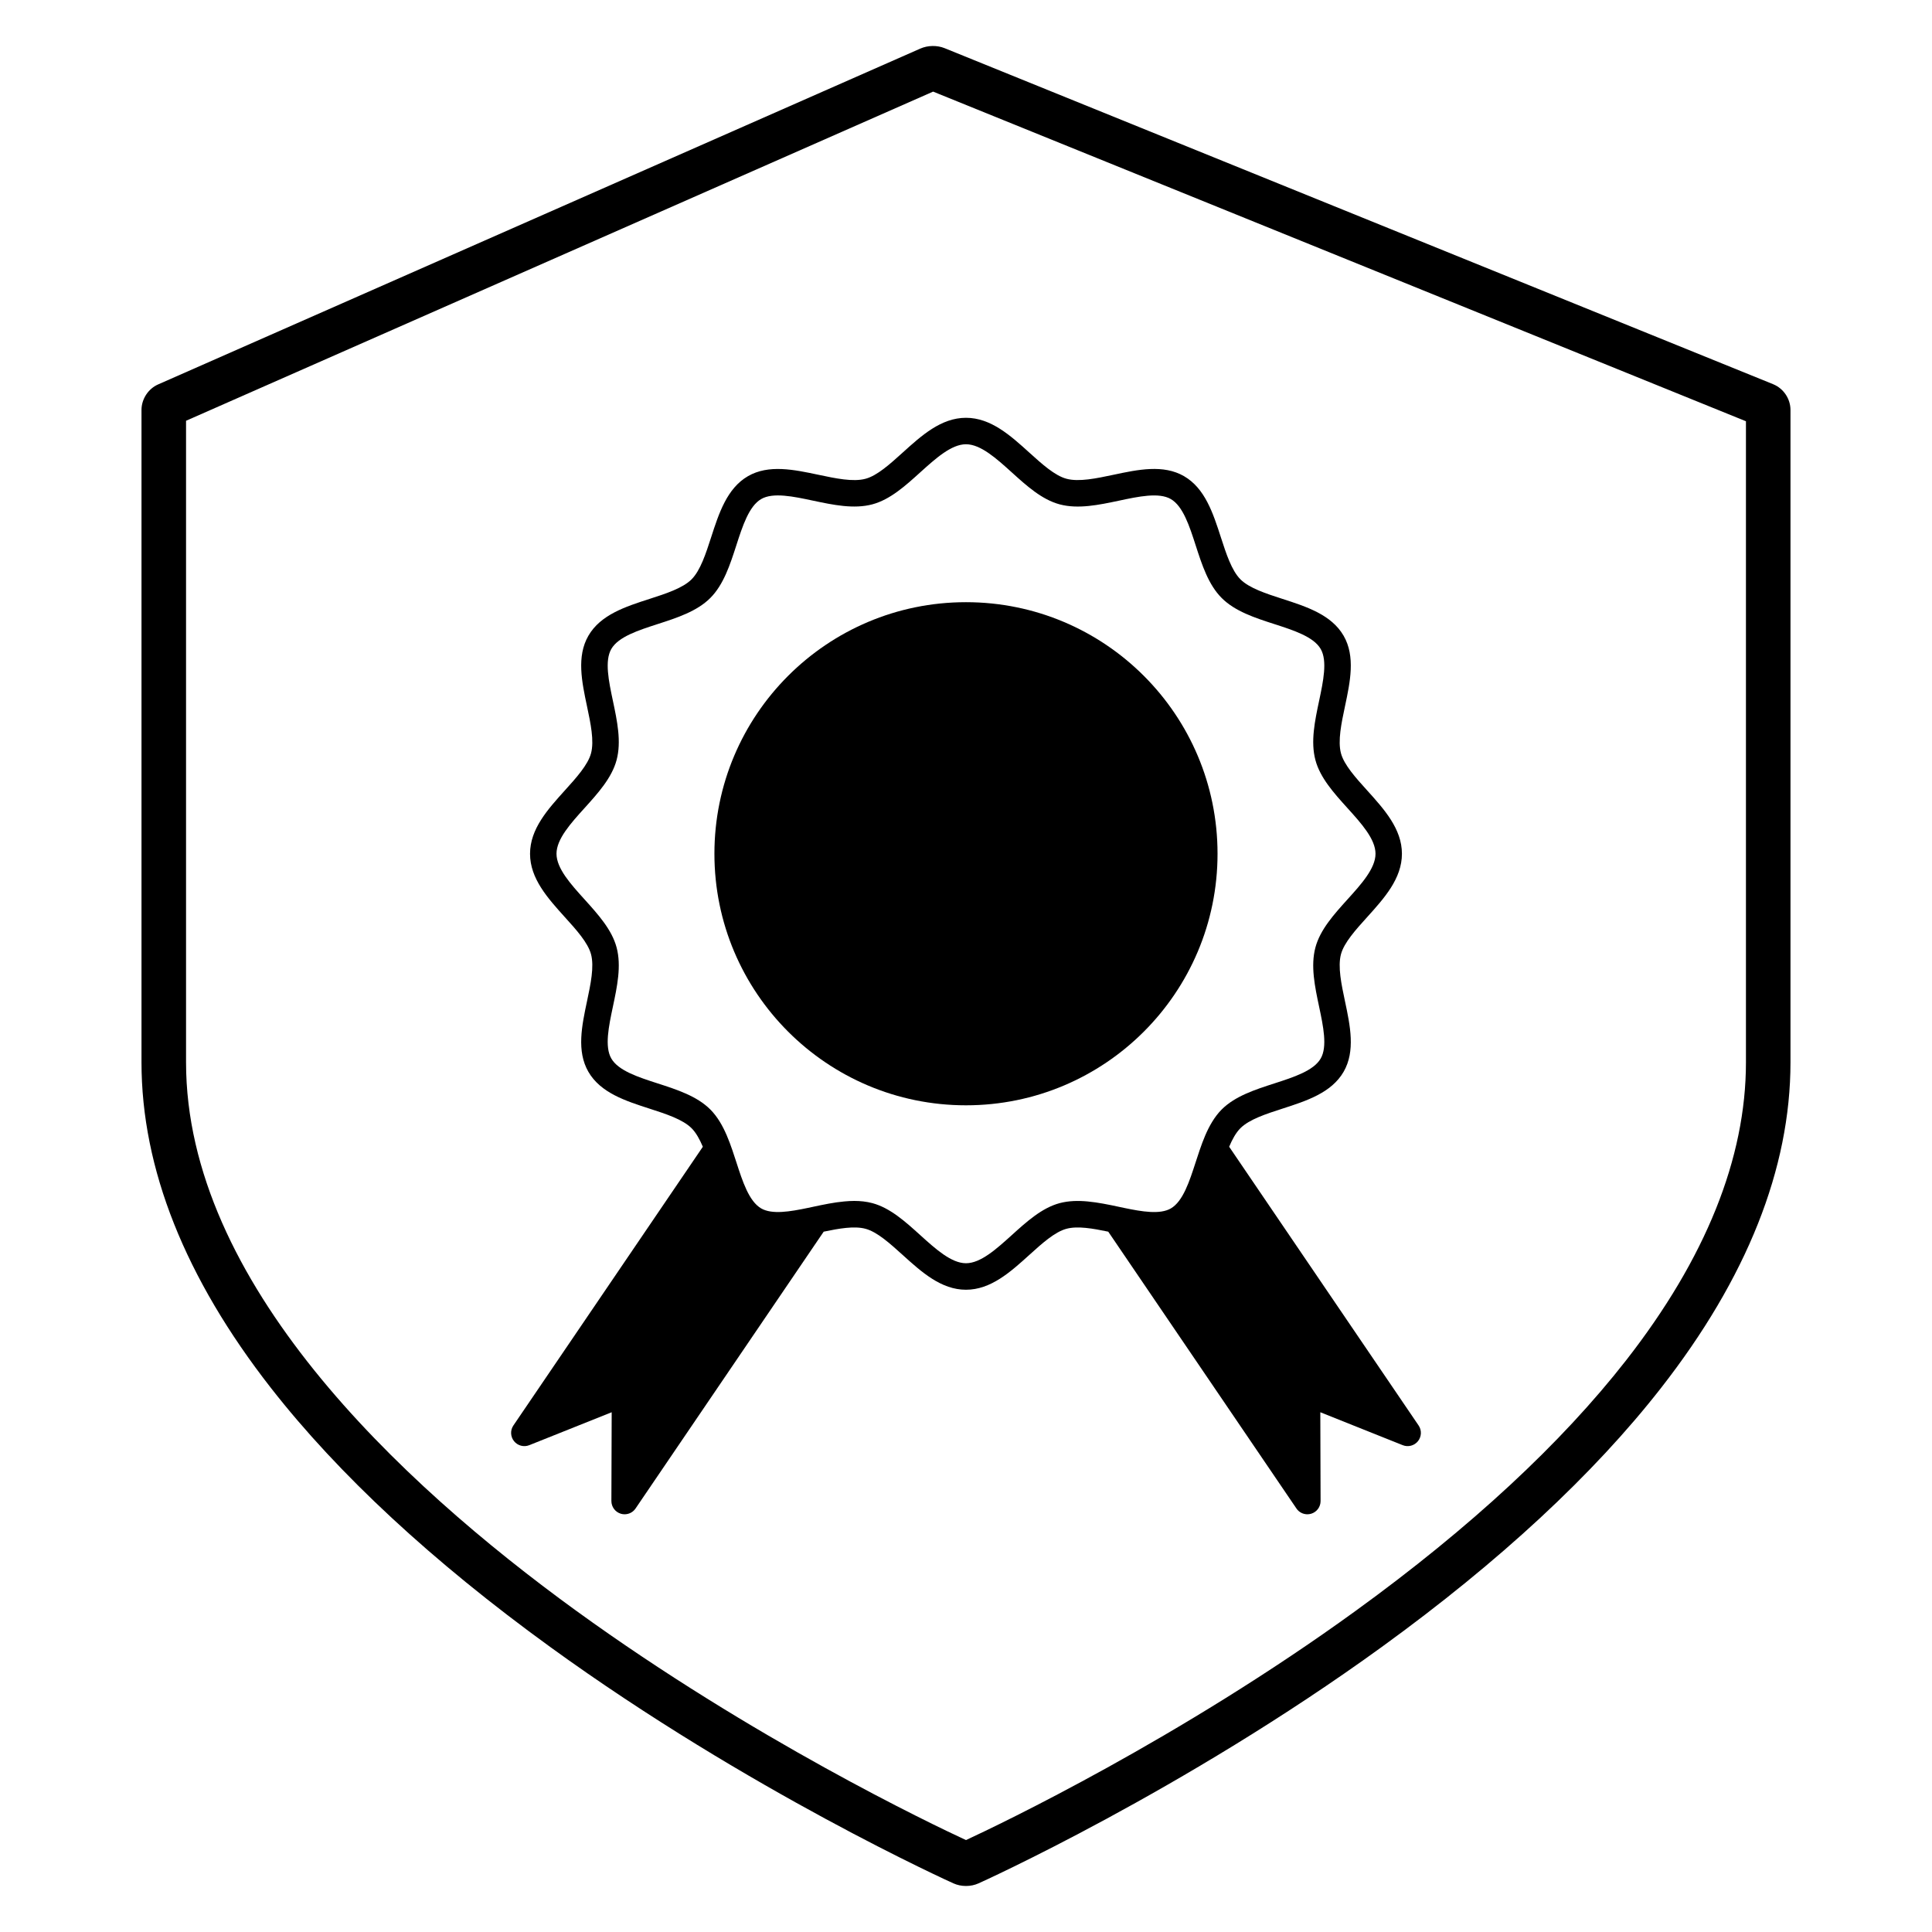 <?xml version="1.0" encoding="UTF-8"?>
<!-- The Best Svg Icon site in the world: iconSvg.co, Visit us! https://iconsvg.co -->
<svg fill="#000000" width="800px" height="800px" version="1.1" viewBox="144 144 512 512" xmlns="http://www.w3.org/2000/svg">
 <g>
  <path d="m613.91 245.82-219.57-89.051c-1.996-0.809-4.449-0.766-6.426 0.098l-202 89.004c-2.637 1.16-4.418 3.887-4.418 6.781v172.88c0 28.133 11.551 57.172 34.332 86.328 17.898 22.906 42.785 45.984 73.957 68.586 52.812 38.289 106.37 62.434 106.9 62.672 1.023 0.461 2.164 0.688 3.305 0.688 1.152 0 2.293-0.227 3.316-0.688 0.531-0.234 54.09-24.383 106.9-62.672 31.172-22.602 56.059-45.676 73.957-68.586 22.781-29.156 34.332-58.195 34.332-86.328v-172.88c0-2.973-1.848-5.715-4.594-6.828zm-7.215 179.71c0 25.406-10.688 51.984-31.773 78.984-17.191 22.012-41.238 44.309-71.488 66.254-46.906 34.035-94.445 56.699-103.44 60.871-8.984-4.164-56.383-26.754-103.28-60.762-47.172-34.203-103.41-87.184-103.41-145.35v-170.02l197.98-87.23 215.41 87.359z"/>
  <path d="m373.37 270.88c-3.285 0.887-7.941-0.098-12.438-1.051-6.504-1.379-13.234-2.805-18.715 0.363-5.559 3.219-7.695 9.82-9.762 16.207-1.398 4.32-2.844 8.789-5.176 11.129-2.344 2.344-6.809 3.789-11.141 5.188-6.387 2.055-12.98 4.191-16.207 9.762-3.168 5.481-1.742 12.211-0.363 18.715 0.953 4.496 1.938 9.141 1.062 12.438-0.828 3.078-3.918 6.496-6.906 9.801-4.547 5.039-9.258 10.234-9.258 16.828s4.715 11.789 9.258 16.828c2.992 3.305 6.082 6.719 6.906 9.801 0.875 3.297-0.109 7.941-1.062 12.438-1.379 6.504-2.805 13.234 0.363 18.715 3.227 5.57 9.82 7.703 16.207 9.762 4.328 1.398 8.797 2.844 11.141 5.188 1.18 1.18 2.137 2.922 2.981 4.91l-50.203 73.859c-0.867 1.27-0.797 2.961 0.168 4.164 0.965 1.199 2.598 1.633 4.035 1.062l21.844-8.727-0.078 23.527c0 1.535 1.004 2.902 2.469 3.356 0.344 0.109 0.688 0.156 1.031 0.156 1.141 0 2.242-0.551 2.902-1.535l49.859-73.359c4.062-0.848 8.117-1.566 11.078-0.766 3.078 0.816 6.496 3.906 9.809 6.898 5.027 4.555 10.234 9.258 16.816 9.258 6.594 0 11.797-4.703 16.828-9.258 3.305-2.992 6.731-6.082 9.809-6.898 2.953-0.797 7.016-0.078 11.07 0.766l49.871 73.359c0.66 0.984 1.762 1.535 2.894 1.535 0.344 0 0.699-0.051 1.043-0.156 1.465-0.453 2.469-1.82 2.461-3.356l-0.07-23.527 21.844 8.727c1.438 0.57 3.07 0.137 4.035-1.062 0.965-1.199 1.035-2.894 0.168-4.164l-50.203-73.863c0.836-1.988 1.801-3.731 2.981-4.91 2.344-2.344 6.809-3.789 11.141-5.188 6.375-2.059 12.98-4.191 16.207-9.762 3.168-5.481 1.742-12.211 0.363-18.715-0.953-4.496-1.938-9.141-1.062-12.438 0.828-3.078 3.918-6.496 6.906-9.801 4.547-5.039 9.25-10.234 9.25-16.828s-4.703-11.789-9.25-16.828c-2.992-3.305-6.082-6.731-6.906-9.801-0.875-3.297 0.109-7.941 1.062-12.438 1.379-6.504 2.805-13.234-0.363-18.715-3.227-5.57-9.832-7.703-16.207-9.762-4.328-1.398-8.797-2.844-11.141-5.188-2.332-2.344-3.777-6.809-5.176-11.129-2.066-6.387-4.203-12.988-9.77-16.207-5.473-3.168-12.203-1.75-18.707-0.363-4.496 0.953-9.152 1.938-12.438 1.051-3.078-0.816-6.504-3.906-9.809-6.898-5.027-4.555-10.234-9.258-16.828-9.258-6.582 0-11.789 4.703-16.816 9.258-3.316 2.996-6.731 6.086-9.809 6.902zm26.625-9.148c3.898 0 8.078 3.789 12.133 7.449 3.918 3.551 7.981 7.223 12.695 8.48 4.91 1.309 10.391 0.148 15.695-0.973 5.215-1.113 10.609-2.254 13.758-0.434 3.238 1.879 4.949 7.172 6.602 12.301 1.652 5.117 3.356 10.402 6.898 13.934 3.531 3.531 8.816 5.246 13.934 6.898 5.117 1.652 10.422 3.363 12.289 6.602 1.82 3.148 0.68 8.531-0.422 13.746-1.121 5.305-2.293 10.793-0.973 15.703 1.258 4.715 4.93 8.77 8.473 12.695 3.66 4.043 7.449 8.234 7.449 12.121s-3.789 8.078-7.449 12.121c-3.543 3.926-7.211 7.981-8.473 12.695-1.32 4.91-0.148 10.402 0.973 15.703 1.102 5.215 2.242 10.598 0.422 13.746-1.871 3.238-7.172 4.949-12.289 6.602-5.117 1.652-10.402 3.363-13.941 6.898-0.965 0.965-1.789 2.066-2.519 3.258-1.398 2.273-2.422 4.879-3.336 7.547-0.355 1.043-0.699 2.086-1.035 3.129-1.664 5.125-3.363 10.422-6.602 12.301-2.875 1.652-7.598 0.855-12.359-0.137-0.461-0.098-0.926-0.195-1.398-0.297-2.734-0.582-5.512-1.16-8.246-1.418-2.559-0.246-5.078-0.188-7.449 0.441-4.715 1.258-8.777 4.93-12.695 8.48-4.055 3.66-8.234 7.449-12.133 7.449-3.887 0-8.07-3.789-12.121-7.449-3.918-3.551-7.981-7.223-12.695-8.48-1.547-0.414-3.16-0.582-4.801-0.582-0.875 0-1.762 0.051-2.648 0.137-2.734 0.246-5.512 0.836-8.246 1.418-0.473 0.098-0.934 0.195-1.398 0.297-4.762 0.992-9.484 1.789-12.359 0.137-3.238-1.879-4.949-7.172-6.602-12.301-0.336-1.043-0.68-2.086-1.035-3.129-0.914-2.668-1.949-5.273-3.336-7.547-0.738-1.191-1.555-2.293-2.527-3.258-3.531-3.531-8.816-5.246-13.934-6.898-5.117-1.652-10.422-3.363-12.289-6.602-1.82-3.148-0.68-8.531 0.422-13.746 1.121-5.305 2.293-10.793 0.973-15.703-1.258-4.715-4.93-8.766-8.473-12.695-3.66-4.043-7.449-8.234-7.449-12.121 0-3.887 3.789-8.078 7.449-12.121 3.543-3.926 7.211-7.981 8.473-12.695 1.32-4.91 0.148-10.402-0.973-15.703-1.102-5.215-2.242-10.598-0.422-13.746 1.871-3.238 7.172-4.949 12.289-6.602 5.117-1.652 10.402-3.367 13.934-6.898s5.246-8.828 6.898-13.934c1.652-5.125 3.363-10.422 6.602-12.301 3.148-1.82 8.543-0.68 13.758 0.434 5.305 1.121 10.785 2.281 15.695 0.973 4.715-1.258 8.777-4.93 12.695-8.48 4.055-3.656 8.234-7.445 12.121-7.445z"/>
  <path d="m466.66 370.25c0 36.82-29.848 66.668-66.668 66.668-36.816 0-66.664-29.848-66.664-66.668 0-36.816 29.848-66.664 66.664-66.664 36.82 0 66.668 29.848 66.668 66.664"/>
 </g>
</svg>